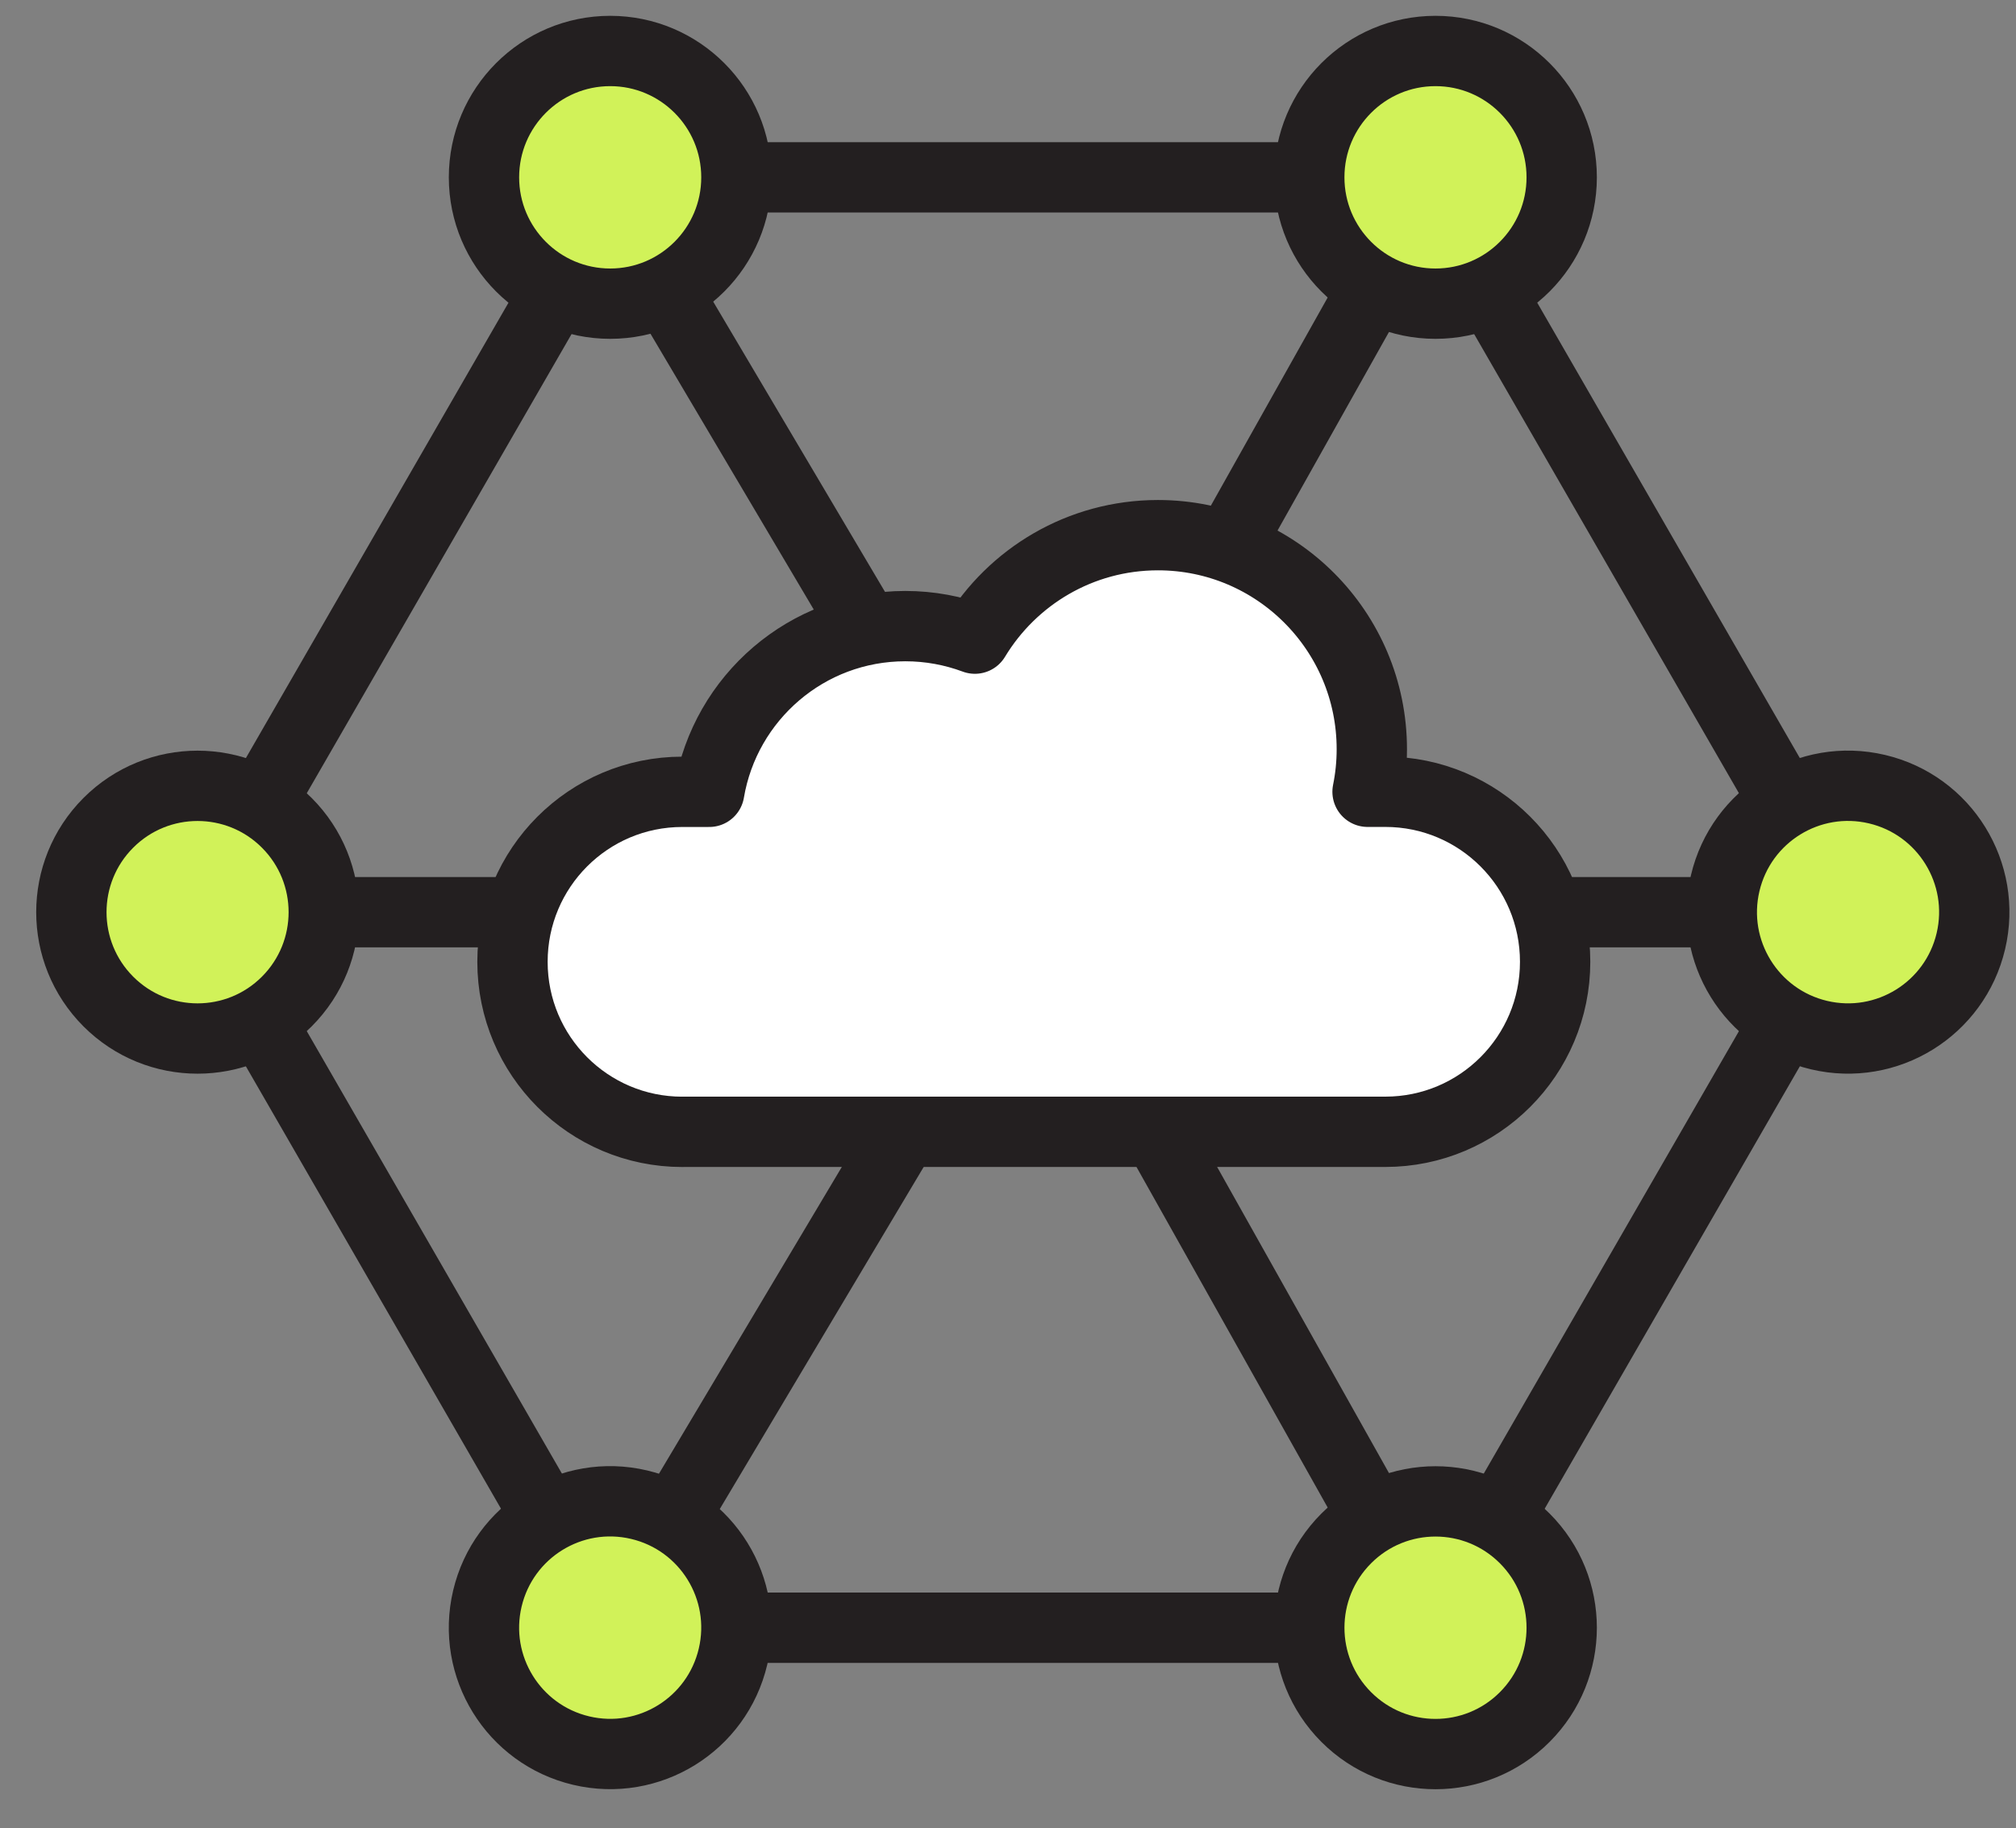 <?xml version="1.0" encoding="UTF-8"?>
<svg xmlns="http://www.w3.org/2000/svg" width="86" height="78" viewBox="0 0 86 78" fill="none">
  <rect x="0" y="0" width="86" height="78" fill="#808080" stroke="none"/>
  <path d="M55.852 7.565H31.414" stroke="#231F20" stroke-width="3" stroke-linecap="round" stroke-linejoin="round"></path>
  <path d="M76.148 34.248L63.927 13.056" stroke="#231F20" stroke-width="3" stroke-linecap="round" stroke-linejoin="round"></path>
  <path d="M63.927 64.772L76.148 43.582" stroke="#231F20" stroke-width="3" stroke-linecap="round" stroke-linejoin="round"></path>
  <path d="M31.414 69.441H55.852" stroke="#231F20" stroke-width="3" stroke-linecap="round" stroke-linejoin="round"></path>
  <path d="M11.12 43.582L23.339 64.772" stroke="#231F20" stroke-width="3" stroke-linecap="round" stroke-linejoin="round"></path>
  <path d="M23.322 13.088L11.12 34.248" stroke="#231F20" stroke-width="3" stroke-linecap="round" stroke-linejoin="round"></path>
  <path d="M36.971 26.873L28.811 13.088" stroke="#231F20" stroke-width="3" stroke-linecap="round" stroke-linejoin="round"></path>
  <path d="M58.598 12.263L52.768 22.651" stroke="#231F20" stroke-width="3" stroke-linecap="round" stroke-linejoin="round"></path>
  <path d="M38.545 48.294L28.723 64.772" stroke="#231F20" stroke-width="3" stroke-linecap="round" stroke-linejoin="round"></path>
  <path d="M13.811 38.915H22.177" stroke="#231F20" stroke-width="3" stroke-linecap="round" stroke-linejoin="round"></path>
  <path d="M66.025 38.915H73.455" stroke="#231F20" stroke-width="3" stroke-linecap="round" stroke-linejoin="round"></path>
  <path d="M58.598 64.742L49.365 48.294" stroke="#231F20" stroke-width="3" stroke-linecap="round" stroke-linejoin="round"></path>
  <path d="M52.289 36.091C47.766 31.569 40.435 31.569 35.913 36.091" stroke="#231F20" stroke-width="3" stroke-linecap="round" stroke-linejoin="round"></path>
  <path d="M49.656 39.437C46.588 36.369 41.613 36.369 38.545 39.437" stroke="#231F20" stroke-width="3" stroke-linecap="round" stroke-linejoin="round"></path>
  <path d="M47.024 42.785C45.41 41.171 42.789 41.171 41.175 42.785" stroke="#231F20" stroke-width="3" stroke-linecap="round" stroke-linejoin="round"></path>
  <path d="M29.106 48.286C25.106 48.286 21.862 45.04 21.862 41.033C21.862 37.026 25.104 33.78 29.106 33.78H30.255C30.934 29.767 34.419 26.711 38.619 26.711C39.664 26.711 40.662 26.901 41.588 27.245C43.185 24.6 46.085 22.831 49.398 22.831C54.435 22.831 58.52 26.92 58.52 31.962C58.52 32.584 58.457 33.192 58.338 33.778H59.095C63.095 33.778 66.34 37.024 66.34 41.031C66.34 45.038 63.097 48.284 59.095 48.284H29.106V48.286Z" fill="white" stroke="#231F20" stroke-width="3" stroke-linecap="round" stroke-linejoin="round"></path>
  <path d="M61.236 12.955C64.209 12.955 66.62 10.541 66.62 7.565C66.62 4.588 64.209 2.175 61.236 2.175C58.263 2.175 55.852 4.588 55.852 7.565C55.852 10.541 58.263 12.955 61.236 12.955Z" fill="#D1F259" stroke="#231F20" stroke-width="3" stroke-linecap="round" stroke-linejoin="round"></path>
  <path d="M12.235 42.726C14.337 40.621 14.337 37.208 12.235 35.103C10.132 32.998 6.723 32.998 4.621 35.103C2.519 37.208 2.519 40.621 4.621 42.726C6.723 44.831 10.132 44.831 12.235 42.726Z" fill="#D1F259" stroke="#231F20" stroke-width="3" stroke-linecap="round" stroke-linejoin="round"></path>
  <path d="M31.269 70.675C31.952 67.778 30.16 64.875 27.266 64.192C24.372 63.508 21.473 65.302 20.79 68.199C20.107 71.096 21.899 73.999 24.793 74.683C27.687 75.367 30.586 73.573 31.269 70.675Z" fill="#D1F259" stroke="#231F20" stroke-width="3" stroke-linecap="round" stroke-linejoin="round"></path>
  <path d="M84.075 40.151C84.758 37.254 82.966 34.351 80.072 33.667C77.178 32.983 74.278 34.778 73.595 37.675C72.912 40.572 74.705 43.475 77.598 44.159C80.492 44.843 83.392 43.048 84.075 40.151Z" fill="#D1F259" stroke="#231F20" stroke-width="3" stroke-linecap="round" stroke-linejoin="round"></path>
  <path d="M65.043 73.252C67.146 71.147 67.146 67.734 65.043 65.63C62.941 63.525 59.532 63.525 57.43 65.63C55.327 67.734 55.327 71.147 57.43 73.252C59.532 75.357 62.941 75.357 65.043 73.252Z" fill="#D1F259" stroke="#231F20" stroke-width="3" stroke-linecap="round" stroke-linejoin="round"></path>
  <path d="M26.03 12.955C29.003 12.955 31.414 10.541 31.414 7.565C31.414 4.588 29.003 2.175 26.03 2.175C23.057 2.175 20.646 4.588 20.646 7.565C20.646 10.541 23.057 12.955 26.03 12.955Z" fill="#D1F259" stroke="#231F20" stroke-width="3" stroke-linecap="round" stroke-linejoin="round"></path>
</svg>
